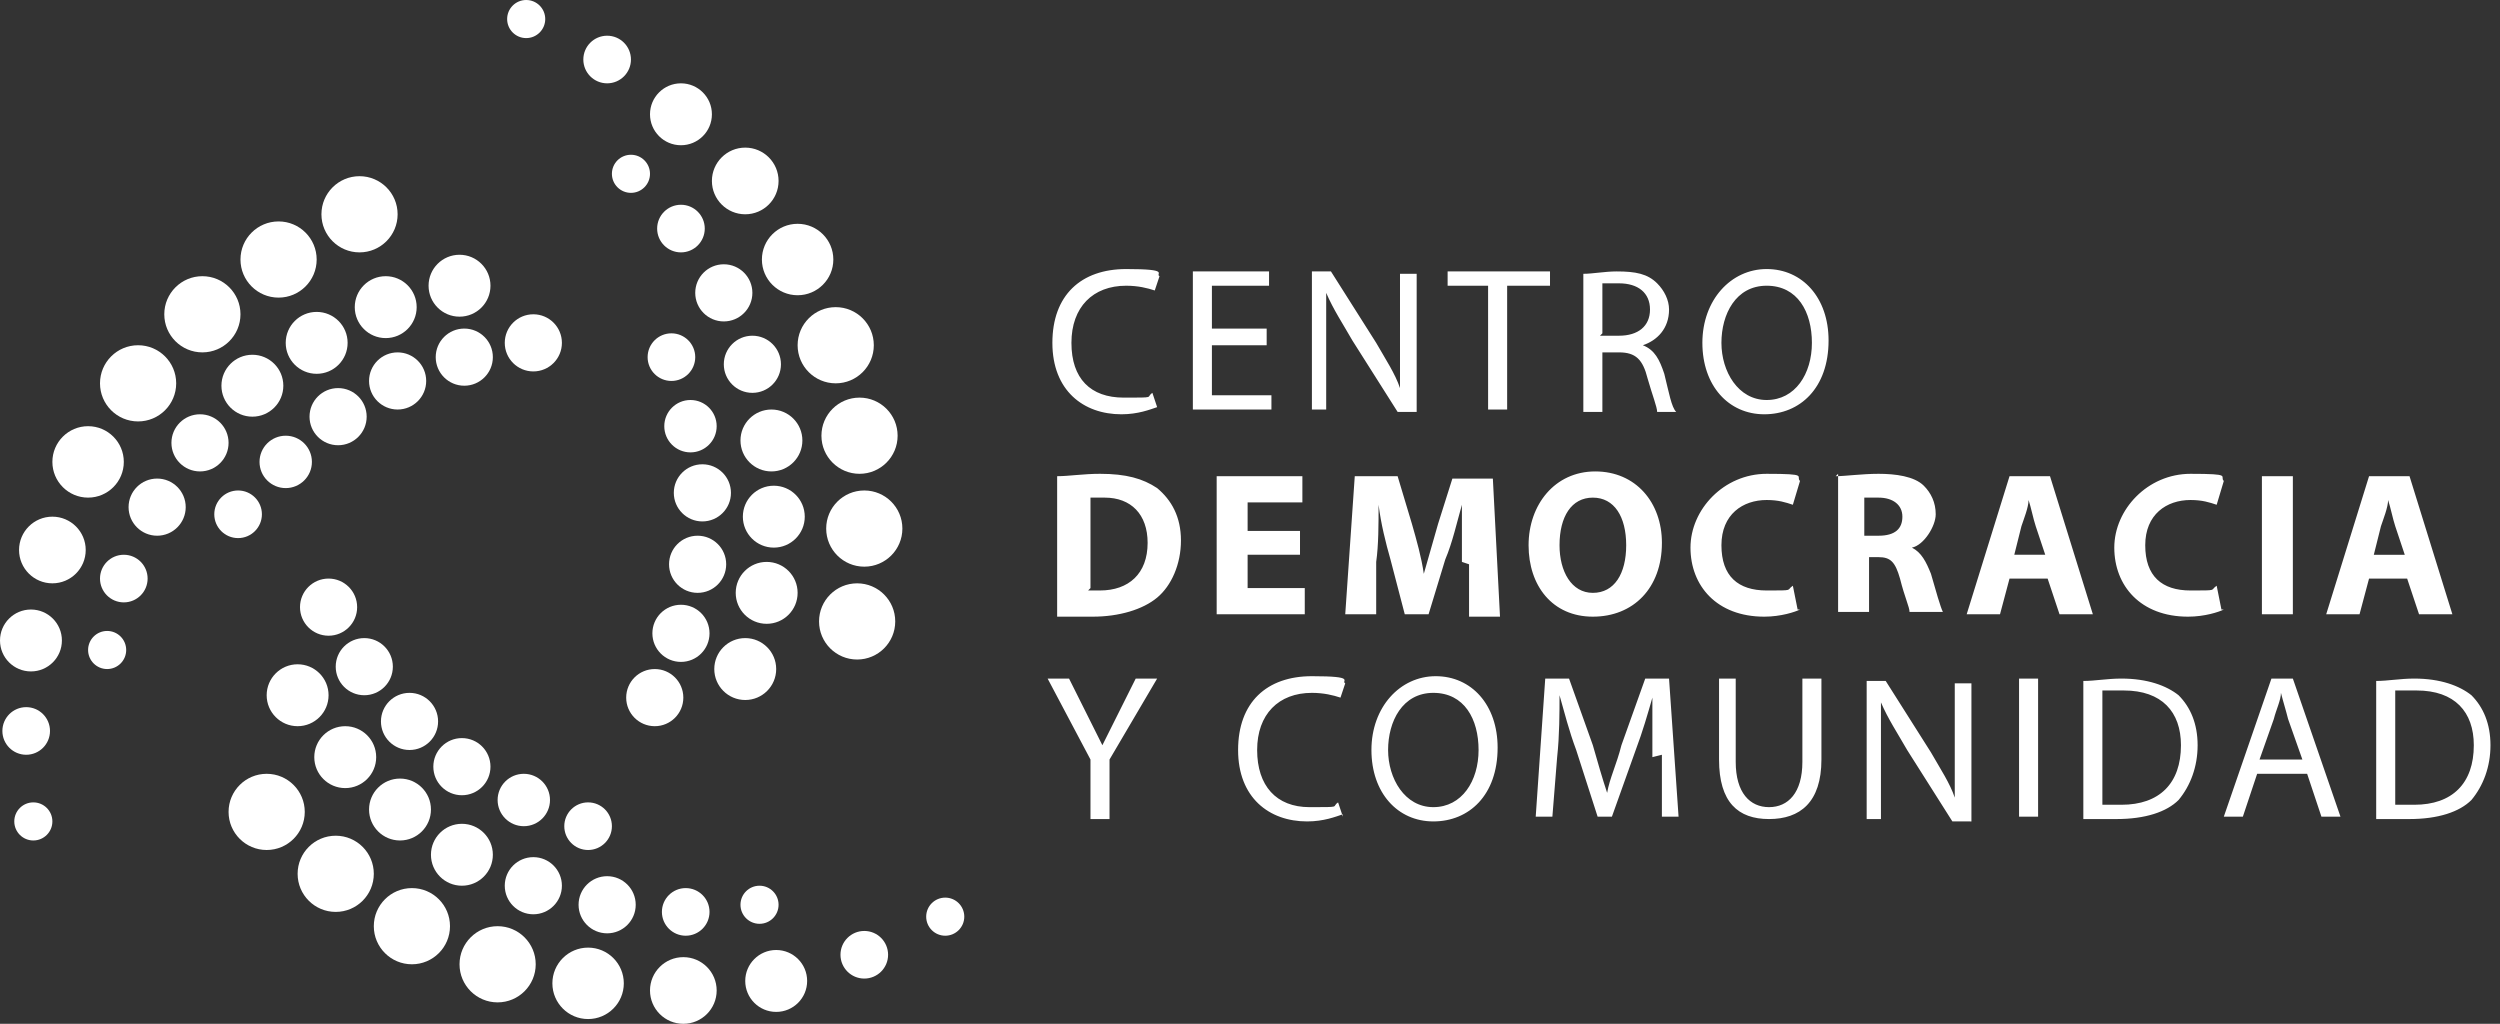 <svg xmlns="http://www.w3.org/2000/svg" fill="#fff" viewBox="0 0 105 43"><rect x="0" y="0" width="105" height="43" fill="#333333" stroke="none"/><path d="M48.6 17.1c-.3.1-.8.3-1.5.3-1.6 0-2.9-1-2.9-3s1.2-3.1 3.1-3.1 1.2.2 1.4.3l-.2.6c-.3-.1-.7-.2-1.2-.2-1.4 0-2.3.9-2.3 2.4s.8 2.3 2.2 2.3.9 0 1.2-.2l.2.6Zm4.6-2.6h-2.3v2.1h2.5v.6h-3.3v-5.8h3.2v.6h-2.4v1.8h2.3v.6Zm1.9 2.7v-5.8h.8l1.9 3c.4.7.8 1.3 1 1.9v-4.8h.7v5.8h-.8l-1.9-3c-.4-.7-.8-1.3-1.1-2v4.9H55Zm7.5-5.2h-1.8v-.6h4.3v.6h-1.8v5.2h-.8V12Zm3.9-.5c.4 0 .9-.1 1.4-.1.8 0 1.3.1 1.7.5.3.3.5.7.5 1.1 0 .8-.5 1.3-1.1 1.5.5.2.7.6.9 1.2.2.8.3 1.4.5 1.6h-.8c0-.2-.2-.7-.4-1.4-.2-.8-.5-1.1-1.2-1.1h-.7v2.5h-.8v-5.8Zm.7 2.6h.8c.8 0 1.3-.4 1.3-1.1s-.5-1.1-1.3-1.1h-.7V14Zm9.6.2c0 2-1.2 3.1-2.7 3.1s-2.6-1.2-2.6-3 1.2-3.1 2.7-3.1 2.6 1.2 2.6 3Zm-4.5.1c0 1.2.7 2.4 1.9 2.4s1.9-1.1 1.9-2.4-.6-2.4-1.9-2.4-1.9 1.2-1.9 2.4ZM44.4 20c.5 0 1.1-.1 1.8-.1 1.1 0 1.8.2 2.4.6.6.5 1 1.2 1 2.2s-.4 1.9-1 2.4-1.6.8-2.7.8h-1.5v-5.7Zm1.3 4.8h.5c1.2 0 2-.7 2-2 0-1.2-.7-1.9-1.8-1.9h-.6v3.8Zm8.9-1.5h-2.2v1.4h2.4v1.1h-3.7V20h3.6v1.1h-2.3v1.2h2.2v1.1Zm6.8.3v-2.4c-.2.7-.4 1.6-.7 2.3l-.7 2.3h-1l-.6-2.3c-.2-.7-.4-1.5-.5-2.3 0 .8 0 1.7-.1 2.4v2.2h-1.3l.4-5.8h1.8l.6 2c.2.7.4 1.4.5 2.1l.6-2.1.6-1.9h1.7l.3 5.8h-1.3v-2.2Zm8.4-.8c0 1.9-1.2 3.1-2.9 3.1s-2.7-1.3-2.7-3 1.1-3.1 2.8-3.1 2.8 1.3 2.8 3Zm-4.3.1c0 1.1.5 2 1.4 2s1.4-.8 1.4-2-.5-2-1.4-2-1.4.8-1.4 2Zm10.1 2.7c-.2.1-.8.3-1.5.3-2 0-3.1-1.3-3.1-2.9s1.4-3.1 3.2-3.1 1.2.1 1.4.3l-.3 1c-.3-.1-.6-.2-1.1-.2-1 0-1.9.6-1.9 1.9s.7 1.9 1.9 1.9.8 0 1.1-.2l.2 1Zm1.5-5.6c.4 0 1.1-.1 1.8-.1s1.5.1 1.9.5c.3.3.5.7.5 1.2s-.5 1.3-1 1.4c.4.2.6.6.8 1.1.2.7.4 1.4.5 1.6h-1.4c0-.2-.2-.6-.4-1.4-.2-.7-.4-.9-.9-.9h-.4v2.3h-1.3v-5.8Zm1.3 2.5h.5c.7 0 1-.3 1-.8s-.4-.8-1-.8h-.6v1.6Zm6 1.8-.4 1.5h-1.4l1.8-5.8h1.7l1.8 5.8h-1.4l-.5-1.5h-1.7Zm1.5-1-.4-1.2c-.1-.3-.2-.8-.3-1.1 0 .3-.2.8-.3 1.1l-.3 1.2h1.3Zm7.5 2.3c-.2.1-.8.3-1.5.3-2 0-3.1-1.3-3.1-2.9s1.4-3.1 3.2-3.1 1.2.1 1.4.3l-.3 1c-.3-.1-.6-.2-1.1-.2-1 0-1.9.6-1.9 1.9s.7 1.9 1.9 1.9.8 0 1.1-.2l.2 1Zm2.9-5.6v5.8H95V20h1.3Zm3.2 4.3-.4 1.5h-1.4l1.8-5.8h1.7l1.8 5.8h-1.4l-.5-1.5h-1.7Zm1.5-1-.4-1.2c-.1-.3-.2-.8-.3-1.1 0 .3-.2.8-.3 1.1l-.3 1.2h1.3ZM45.8 34.4v-2.5L44 28.5h.9l.8 1.6.6 1.2.6-1.2.8-1.6h.9l-2 3.4v2.5h-.8Zm10.6-.2c-.3.1-.8.3-1.5.3-1.6 0-2.9-1-2.9-3s1.2-3.1 3.1-3.1 1.2.2 1.4.3l-.2.6c-.3-.1-.7-.2-1.2-.2-1.4 0-2.3.9-2.3 2.4s.8 2.4 2.2 2.4.9 0 1.2-.2l.2.6Zm6.5-2.8c0 2-1.2 3.1-2.7 3.1s-2.6-1.2-2.6-3 1.2-3.1 2.7-3.1 2.6 1.2 2.6 3Zm-4.6.1c0 1.2.7 2.4 1.9 2.4s1.9-1.1 1.9-2.4-.6-2.4-1.9-2.4-1.9 1.2-1.9 2.4Zm11.1.3v-2.5c-.2.7-.4 1.4-.7 2.2l-1 2.8h-.6l-.9-2.8c-.3-.8-.5-1.6-.7-2.3 0 .7 0 1.7-.1 2.6l-.2 2.5h-.7l.4-5.8h1l1 2.8c.2.7.4 1.4.6 2 .1-.6.4-1.2.6-2l1-2.8h1l.4 5.8h-.7v-2.6Zm3.5-3.3V32c0 1.3.6 1.9 1.4 1.9s1.4-.6 1.4-1.9v-3.5h.8v3.4c0 1.8-.9 2.5-2.2 2.5s-2.1-.7-2.1-2.5v-3.4h.8Zm5.5 5.9v-5.8h.8l1.9 3c.4.7.8 1.3 1 1.9v-4.8h.7v5.8H82l-1.9-3c-.4-.7-.8-1.3-1.1-2v4.9h-.7Zm7.2-5.9v5.8h-.8v-5.8h.8Zm1.9.1c.5 0 1-.1 1.6-.1 1.1 0 1.9.3 2.4.7.5.5.8 1.2.8 2.1s-.3 1.7-.8 2.3c-.5.5-1.4.8-2.6.8h-1.4v-5.7Zm.8 5.2h.8c1.6 0 2.5-.9 2.5-2.5 0-1.4-.8-2.3-2.4-2.3h-.9v4.6Zm6.5-1.3-.6 1.8h-.8l2-5.8h.9l2 5.8h-.8l-.6-1.8h-2.1Zm1.9-.6-.6-1.7c-.1-.4-.2-.7-.3-1.1 0 .3-.2.7-.3 1.1l-.6 1.7h1.8Zm3.1-3.3c.5 0 1-.1 1.6-.1 1.1 0 1.9.3 2.4.7.5.5.8 1.2.8 2.1s-.3 1.7-.8 2.3c-.5.5-1.4.8-2.6.8h-1.4v-5.7Zm.8 5.2h.8c1.6 0 2.5-.9 2.5-2.5 0-1.4-.8-2.3-2.4-2.3h-.9v4.6Z"/><circle cx="29.3" cy="23.7" r="1.2"/><circle cx="27.5" cy="29.3" r="1.2"/><circle cx="28.6" cy="26.6" r="1.2"/><circle cx="29.5" cy="20.7" r="1.2"/><circle cx="31.6" cy="15.3" r="1.2"/><circle cx="32.4" cy="18.5" r="1.3"/><circle cx="29" cy="17.9" r="1.1"/><circle cx="28.2" cy="15" r="1"/><circle cx="28.6" cy="9.6" r="1"/><circle cx="32.5" cy="21.7" r="1.3"/><circle cx="32.2" cy="24.9" r="1.3"/><circle cx="31.3" cy="28.1" r="1.3"/><circle cx="30.4" cy="12.3" r="1.2"/><circle cx="25.5" cy="2.5" r="1"/><circle cx="26.5" cy="7.3" r=".8"/><circle cx="22.1" cy=".8" r=".8"/><circle cx="36" cy="26.1" r="1.6"/><circle cx="36.3" cy="22.2" r="1.6"/><circle cx="36.1" cy="18.3" r="1.6"/><circle cx="35.1" cy="14.5" r="1.6"/><circle cx="33.5" cy="10.9" r="1.5"/><circle cx="31.3" cy="7.6" r="1.4"/><circle cx="28.6" cy="4.8" r="1.3"/><circle cx="16.7" cy="16" r="1.2"/><circle cx="22.4" cy="14.4" r="1.2"/><circle cx="19.5" cy="15" r="1.2"/><circle cx="14.2" cy="17.5" r="1.2"/><circle cx="8.4" cy="18.6" r="1.2"/><circle cx="10.6" cy="16.2" r="1.3"/><circle cx="12" cy="19.4" r="1.1"/><circle cx="10" cy="21.6" r="1"/><circle cx="5.2" cy="24.3" r="1"/><circle cx="13.3" cy="14.4" r="1.3"/><circle cx="16.2" cy="12.9" r="1.3"/><circle cx="19.3" cy="12" r="1.3"/><circle cx="6.6" cy="21.3" r="1.2"/><circle cx="1.1" cy="30.7" r="1"/><circle cx="4.5" cy="27.3" r=".8"/><circle cx="1.4" cy="34.5" r=".8"/><circle cx="15.1" cy="9" r="1.6"/><circle cx="11.7" cy="10.9" r="1.6"/><circle cx="8.5" cy="13.2" r="1.6"/><circle cx="5.8" cy="16.1" r="1.6"/><circle cx="3.7" cy="19.4" r="1.5"/><circle cx="2.2" cy="23.1" r="1.4"/><circle cx="1.3" cy="26.9" r="1.3"/><circle cx="17.2" cy="30.3" r="1.2"/><circle cx="13.8" cy="25.5" r="1.2"/><circle cx="15.3" cy="28" r="1.2"/><circle cx="19.4" cy="32.2" r="1.2"/><circle cx="22.4" cy="37.2" r="1.2"/><circle cx="19.4" cy="35.9" r="1.3"/><circle cx="22" cy="33.6" r="1.1"/><circle cx="24.7" cy="34.7" r="1"/><circle cx="28.8" cy="38.3" r="1"/><circle cx="16.8" cy="34" r="1.3"/><circle cx="14.5" cy="31.8" r="1.3"/><circle cx="12.5" cy="29.2" r="1.3"/><circle cx="25.5" cy="38" r="1.2"/><circle cx="36.3" cy="40.1" r="1"/><circle cx="31.9" cy="38" r=".8"/><circle cx="39.7" cy="38.5" r=".8"/><circle cx="11.2" cy="34.1" r="1.6"/><circle cx="14.1" cy="36.7" r="1.6"/><circle cx="17.3" cy="38.9" r="1.6"/><circle cx="20.9" cy="40.5" r="1.6"/><circle cx="24.7" cy="41.3" r="1.5"/><circle cx="28.7" cy="41.6" r="1.4"/><circle cx="32.6" cy="41.2" r="1.3"/></svg>
